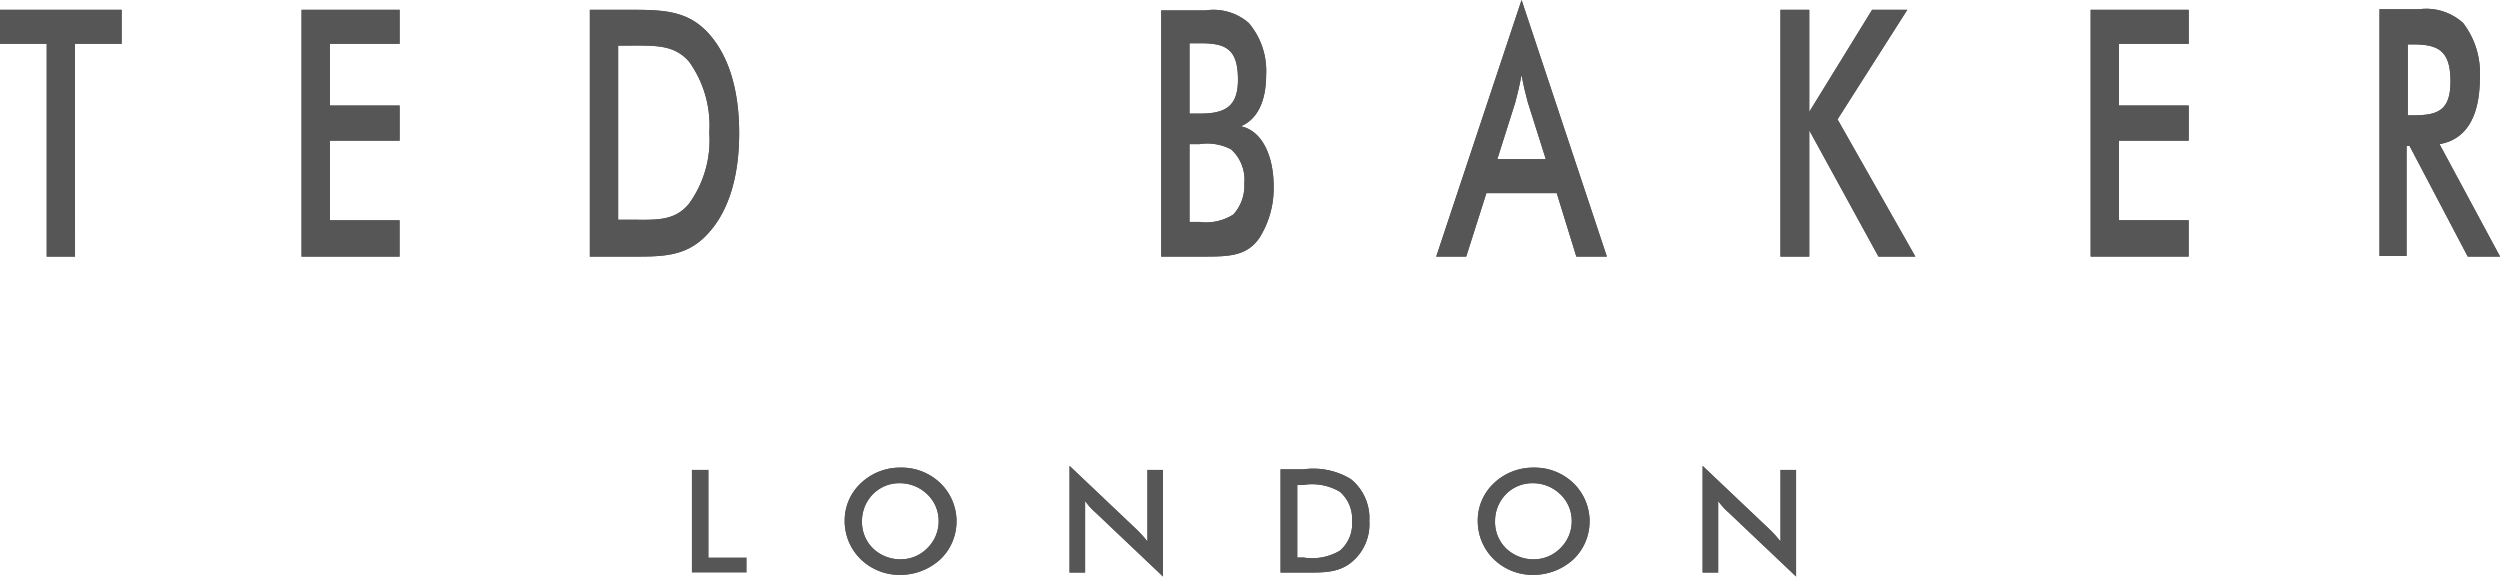 <svg id="Ted-Baker" xmlns="http://www.w3.org/2000/svg" width="167.75" height="38.688" viewBox="0 0 167.75 38.688">
  <path id="Path_2714" data-name="Path 2714" d="M120,88.386h3.675V87.381h-2.553V81.5H120Z" transform="translate(-73.575 -49.97)" fill="#555655"/>
  <path id="Path_2715" data-name="Path 2715" d="M152.806,84.7a2.518,2.518,0,0,1-.774,1.818,2.481,2.481,0,0,1-1.818.735,2.644,2.644,0,0,1-1.818-.735,2.481,2.481,0,0,1-.735-1.818,2.575,2.575,0,0,1,.735-1.818,2.481,2.481,0,0,1,1.818-.735,2.644,2.644,0,0,1,1.818.735,2.455,2.455,0,0,1,.774,1.818m1.2,0a3.574,3.574,0,0,0-1.083-2.553,3.74,3.74,0,0,0-2.669-1.045,3.806,3.806,0,0,0-2.669,1.045A3.424,3.424,0,0,0,146.5,84.7a3.574,3.574,0,0,0,1.083,2.553,3.74,3.74,0,0,0,2.669,1.045,3.985,3.985,0,0,0,2.669-1.045,3.508,3.508,0,0,0,1.083-2.553" transform="translate(-89.822 -49.724)" fill="#555655"/>
  <path id="Path_2716" data-name="Path 2716" d="M152.806,84.7a2.518,2.518,0,0,1-.774,1.818,2.481,2.481,0,0,1-1.818.735,2.644,2.644,0,0,1-1.818-.735,2.481,2.481,0,0,1-.735-1.818,2.575,2.575,0,0,1,.735-1.818,2.481,2.481,0,0,1,1.818-.735,2.644,2.644,0,0,1,1.818.735,2.455,2.455,0,0,1,.774,1.818m1.2,0a3.574,3.574,0,0,0-1.083-2.553,3.74,3.74,0,0,0-2.669-1.045,3.806,3.806,0,0,0-2.669,1.045A3.424,3.424,0,0,0,146.5,84.7a3.574,3.574,0,0,0,1.083,2.553,3.74,3.74,0,0,0,2.669,1.045,3.985,3.985,0,0,0,2.669-1.045,3.508,3.508,0,0,0,1.083-2.553" transform="translate(-89.822 -49.724)" fill="#555655"/>
  <path id="Path_2717" data-name="Path 2717" d="M185.5,87.957h1.045v-4.8a4.346,4.346,0,0,0,.7.774l4.526,4.294V81.071h-1.045v4.8a7.7,7.7,0,0,0-.774-.851L185.5,80.8Z" transform="translate(-113.734 -49.54)" fill="#555655"/>
  <path id="Path_2718" data-name="Path 2718" d="M185.5,87.957h1.045v-4.8a4.346,4.346,0,0,0,.7.774l4.526,4.294V81.071h-1.045v4.8a7.7,7.7,0,0,0-.774-.851L185.5,80.8Z" transform="translate(-113.734 -49.54)" fill="#555655"/>
  <path id="Path_2719" data-name="Path 2719" d="M223.222,87.319V82.445h.426a3.652,3.652,0,0,1,2.437.464,2.4,2.4,0,0,1,.812,1.973,2.355,2.355,0,0,1-.812,1.973,3.652,3.652,0,0,1-2.437.464h-.426ZM222.1,88.325h1.548c1.277,0,2.283.039,3.172-.658a3.294,3.294,0,0,0,1.238-2.786,3.37,3.37,0,0,0-1.238-2.824,4.853,4.853,0,0,0-3.172-.658H222.1Z" transform="translate(-136.175 -49.908)" fill="#555655"/>
  <path id="Path_2720" data-name="Path 2720" d="M223.222,87.319V82.445h.426a3.652,3.652,0,0,1,2.437.464,2.4,2.4,0,0,1,.812,1.973,2.355,2.355,0,0,1-.812,1.973,3.652,3.652,0,0,1-2.437.464h-.426ZM222.1,88.325h1.548c1.277,0,2.283.039,3.172-.658a3.294,3.294,0,0,0,1.238-2.786,3.37,3.37,0,0,0-1.238-2.824,4.853,4.853,0,0,0-3.172-.658H222.1Z" transform="translate(-136.175 -49.908)" fill="#555655"/>
  <path id="Path_2721" data-name="Path 2721" d="M262.606,84.7a2.518,2.518,0,0,1-.774,1.818,2.481,2.481,0,0,1-1.818.735,2.644,2.644,0,0,1-1.818-.735,2.481,2.481,0,0,1-.735-1.818,2.575,2.575,0,0,1,.735-1.818,2.481,2.481,0,0,1,1.818-.735,2.644,2.644,0,0,1,1.818.735,2.455,2.455,0,0,1,.774,1.818m1.2,0a3.574,3.574,0,0,0-1.083-2.553,3.74,3.74,0,0,0-2.669-1.045,3.806,3.806,0,0,0-2.669,1.045A3.424,3.424,0,0,0,256.3,84.7a3.574,3.574,0,0,0,1.083,2.553,3.74,3.74,0,0,0,2.669,1.045,3.985,3.985,0,0,0,2.669-1.045,3.508,3.508,0,0,0,1.083-2.553" transform="translate(-157.143 -49.724)" fill="#555655"/>
  <path id="Path_2722" data-name="Path 2722" d="M262.606,84.7a2.518,2.518,0,0,1-.774,1.818,2.481,2.481,0,0,1-1.818.735,2.644,2.644,0,0,1-1.818-.735,2.481,2.481,0,0,1-.735-1.818,2.575,2.575,0,0,1,.735-1.818,2.481,2.481,0,0,1,1.818-.735,2.644,2.644,0,0,1,1.818.735,2.455,2.455,0,0,1,.774,1.818m1.2,0a3.574,3.574,0,0,0-1.083-2.553,3.74,3.74,0,0,0-2.669-1.045,3.806,3.806,0,0,0-2.669,1.045A3.424,3.424,0,0,0,256.3,84.7a3.574,3.574,0,0,0,1.083,2.553,3.74,3.74,0,0,0,2.669,1.045,3.985,3.985,0,0,0,2.669-1.045,3.508,3.508,0,0,0,1.083-2.553" transform="translate(-157.143 -49.724)" fill="#555655"/>
  <path id="Path_2723" data-name="Path 2723" d="M295.3,87.957h1.045v-4.8a4.345,4.345,0,0,0,.7.774l4.526,4.294V81.071h-1.045v4.8a7.7,7.7,0,0,0-.774-.851L295.3,80.8Z" transform="translate(-181.055 -49.54)" fill="#555655"/>
  <path id="Path_2724" data-name="Path 2724" d="M295.3,87.957h1.045v-4.8a4.345,4.345,0,0,0,.7.774l4.526,4.294V81.071h-1.045v4.8a7.7,7.7,0,0,0-.774-.851L295.3,80.8Z" transform="translate(-181.055 -49.54)" fill="#555655"/>
  <path id="Path_2725" data-name="Path 2725" d="M5.029,3.983H8.163V1.7H0V3.983H3.134V18.258h1.9Z" transform="translate(0 -1.042)" fill="#555655"/>
  <path id="Path_2726" data-name="Path 2726" d="M5.029,3.983H8.163V1.7H0V3.983H3.134V18.258h1.9Z" transform="translate(0 -1.042)" fill="#555655"/>
  <path id="Path_2727" data-name="Path 2727" d="M52.3,18.258h6.577V15.821H54.2V10.482h4.681V8.122H54.2V3.983h4.681V1.7H52.3Z" transform="translate(-32.066 -1.042)" fill="#555655"/>
  <path id="Path_2728" data-name="Path 2728" d="M52.3,18.258h6.577V15.821H54.2V10.482h4.681V8.122H54.2V3.983h4.681V1.7H52.3Z" transform="translate(-32.066 -1.042)" fill="#555655"/>
  <path id="Path_2729" data-name="Path 2729" d="M104.2,15.821V4.1h.7c1.78,0,3.056-.077,4.062,1.083a7.344,7.344,0,0,1,1.354,4.759,7.271,7.271,0,0,1-1.354,4.759c-1.006,1.238-2.321,1.083-4.062,1.083h-.7Zm-1.9,2.437h2.592c2.167,0,3.869.077,5.339-1.548,1.354-1.47,2.089-3.753,2.089-6.732s-.735-5.262-2.089-6.732C108.8,1.7,107.1,1.7,104.892,1.7H102.3V18.258Z" transform="translate(-62.722 -1.042)" fill="#555655"/>
  <path id="Path_2730" data-name="Path 2730" d="M104.2,15.821V4.1h.7c1.78,0,3.056-.077,4.062,1.083a7.344,7.344,0,0,1,1.354,4.759,7.271,7.271,0,0,1-1.354,4.759c-1.006,1.238-2.321,1.083-4.062,1.083h-.7Zm-1.9,2.437h2.592c2.167,0,3.869.077,5.339-1.548,1.354-1.47,2.089-3.753,2.089-6.732s-.735-5.262-2.089-6.732C108.8,1.7,107.1,1.7,104.892,1.7H102.3V18.258Z" transform="translate(-62.722 -1.042)" fill="#555655"/>
  <path id="Path_2731" data-name="Path 2731" d="M203.3,8.725V4.005h.735c1.7,0,2.515.387,2.515,2.437,0,1.741-.774,2.283-2.515,2.283Zm0,7.351v-5.3h.658a3.463,3.463,0,0,1,2.128.348,2.728,2.728,0,0,1,.89,2.283,2.849,2.849,0,0,1-.735,2.089,3.4,3.4,0,0,1-2.283.5H203.3Zm-1.9,2.244h2.979c1.664,0,2.786-.077,3.6-1.238a6.24,6.24,0,0,0,.967-3.443c0-2.205-.851-3.791-2.205-4.062,1.122-.464,1.7-1.7,1.7-3.443a4.963,4.963,0,0,0-1.161-3.482,3.6,3.6,0,0,0-2.9-.851H201.4Z" transform="translate(-123.483 -1.104)" fill="#555655"/>
  <path id="Path_2732" data-name="Path 2732" d="M203.3,8.725V4.005h.735c1.7,0,2.515.387,2.515,2.437,0,1.741-.774,2.283-2.515,2.283Zm0,7.351v-5.3h.658a3.463,3.463,0,0,1,2.128.348,2.728,2.728,0,0,1,.89,2.283,2.849,2.849,0,0,1-.735,2.089,3.4,3.4,0,0,1-2.283.5H203.3Zm-1.9,2.244h2.979c1.664,0,2.786-.077,3.6-1.238a6.24,6.24,0,0,0,.967-3.443c0-2.205-.851-3.791-2.205-4.062,1.122-.464,1.7-1.7,1.7-3.443a4.963,4.963,0,0,0-1.161-3.482,3.6,3.6,0,0,0-2.9-.851H201.4Z" transform="translate(-123.483 -1.104)" fill="#555655"/>
  <path id="Path_2733" data-name="Path 2733" d="M253.2,10.678l1.2-3.791c.116-.426.271-1.045.426-1.857.155.851.31,1.431.426,1.857l1.2,3.791H253.2Zm5.3,6.538h2.05L254.826,0,249.1,17.216h2.012l1.354-4.256h4.72Z" transform="translate(-152.729)" fill="#555655"/>
  <path id="Path_2734" data-name="Path 2734" d="M253.2,10.678l1.2-3.791c.116-.426.271-1.045.426-1.857.155.851.31,1.431.426,1.857l1.2,3.791H253.2Zm5.3,6.538h2.05L254.826,0,249.1,17.216h2.012l1.354-4.256h4.72Z" transform="translate(-152.729)" fill="#555655"/>
  <path id="Path_2735" data-name="Path 2735" d="M308.8,18.258h1.934V9.786l4.643,8.473h2.476L312.63,9.051,317.311,1.7h-2.36l-4.217,6.848V1.7H308.8Z" transform="translate(-189.332 -1.042)" fill="#555655"/>
  <path id="Path_2736" data-name="Path 2736" d="M308.8,18.258h1.934V9.786l4.643,8.473h2.476L312.63,9.051,317.311,1.7h-2.36l-4.217,6.848V1.7H308.8Z" transform="translate(-189.332 -1.042)" fill="#555655"/>
  <path id="Path_2737" data-name="Path 2737" d="M362.6,18.258h6.577V15.821H364.5V10.482h4.681V8.122H364.5V3.983h4.681V1.7H362.6Z" transform="translate(-222.318 -1.042)" fill="#555655"/>
  <path id="Path_2738" data-name="Path 2738" d="M362.6,18.258h6.577V15.821H364.5V10.482h4.681V8.122H364.5V3.983h4.681V1.7H362.6Z" transform="translate(-222.318 -1.042)" fill="#555655"/>
  <path id="Path_2739" data-name="Path 2739" d="M414.6,8.68V3.96h.348c1.7,0,2.515.426,2.515,2.476,0,1.973-.851,2.283-2.515,2.283H414.6Zm-.116,2.089h.232l3.907,7.428h2.167l-4.062-7.544c1.78-.31,2.708-1.818,2.708-4.488a5.515,5.515,0,0,0-1.122-3.637,3.671,3.671,0,0,0-2.94-.929H412.7V18.158h1.818V10.769Z" transform="translate(-253.036 -0.981)" fill="#555655"/>
  <path id="Path_2740" data-name="Path 2740" d="M414.6,8.68V3.96h.348c1.7,0,2.515.426,2.515,2.476,0,1.973-.851,2.283-2.515,2.283H414.6Zm-.116,2.089h.232l3.907,7.428h2.167l-4.062-7.544c1.78-.31,2.708-1.818,2.708-4.488a5.515,5.515,0,0,0-1.122-3.637,3.671,3.671,0,0,0-2.94-.929H412.7V18.158h1.818V10.769Z" transform="translate(-253.036 -0.981)" fill="#555655"/>
</svg>
